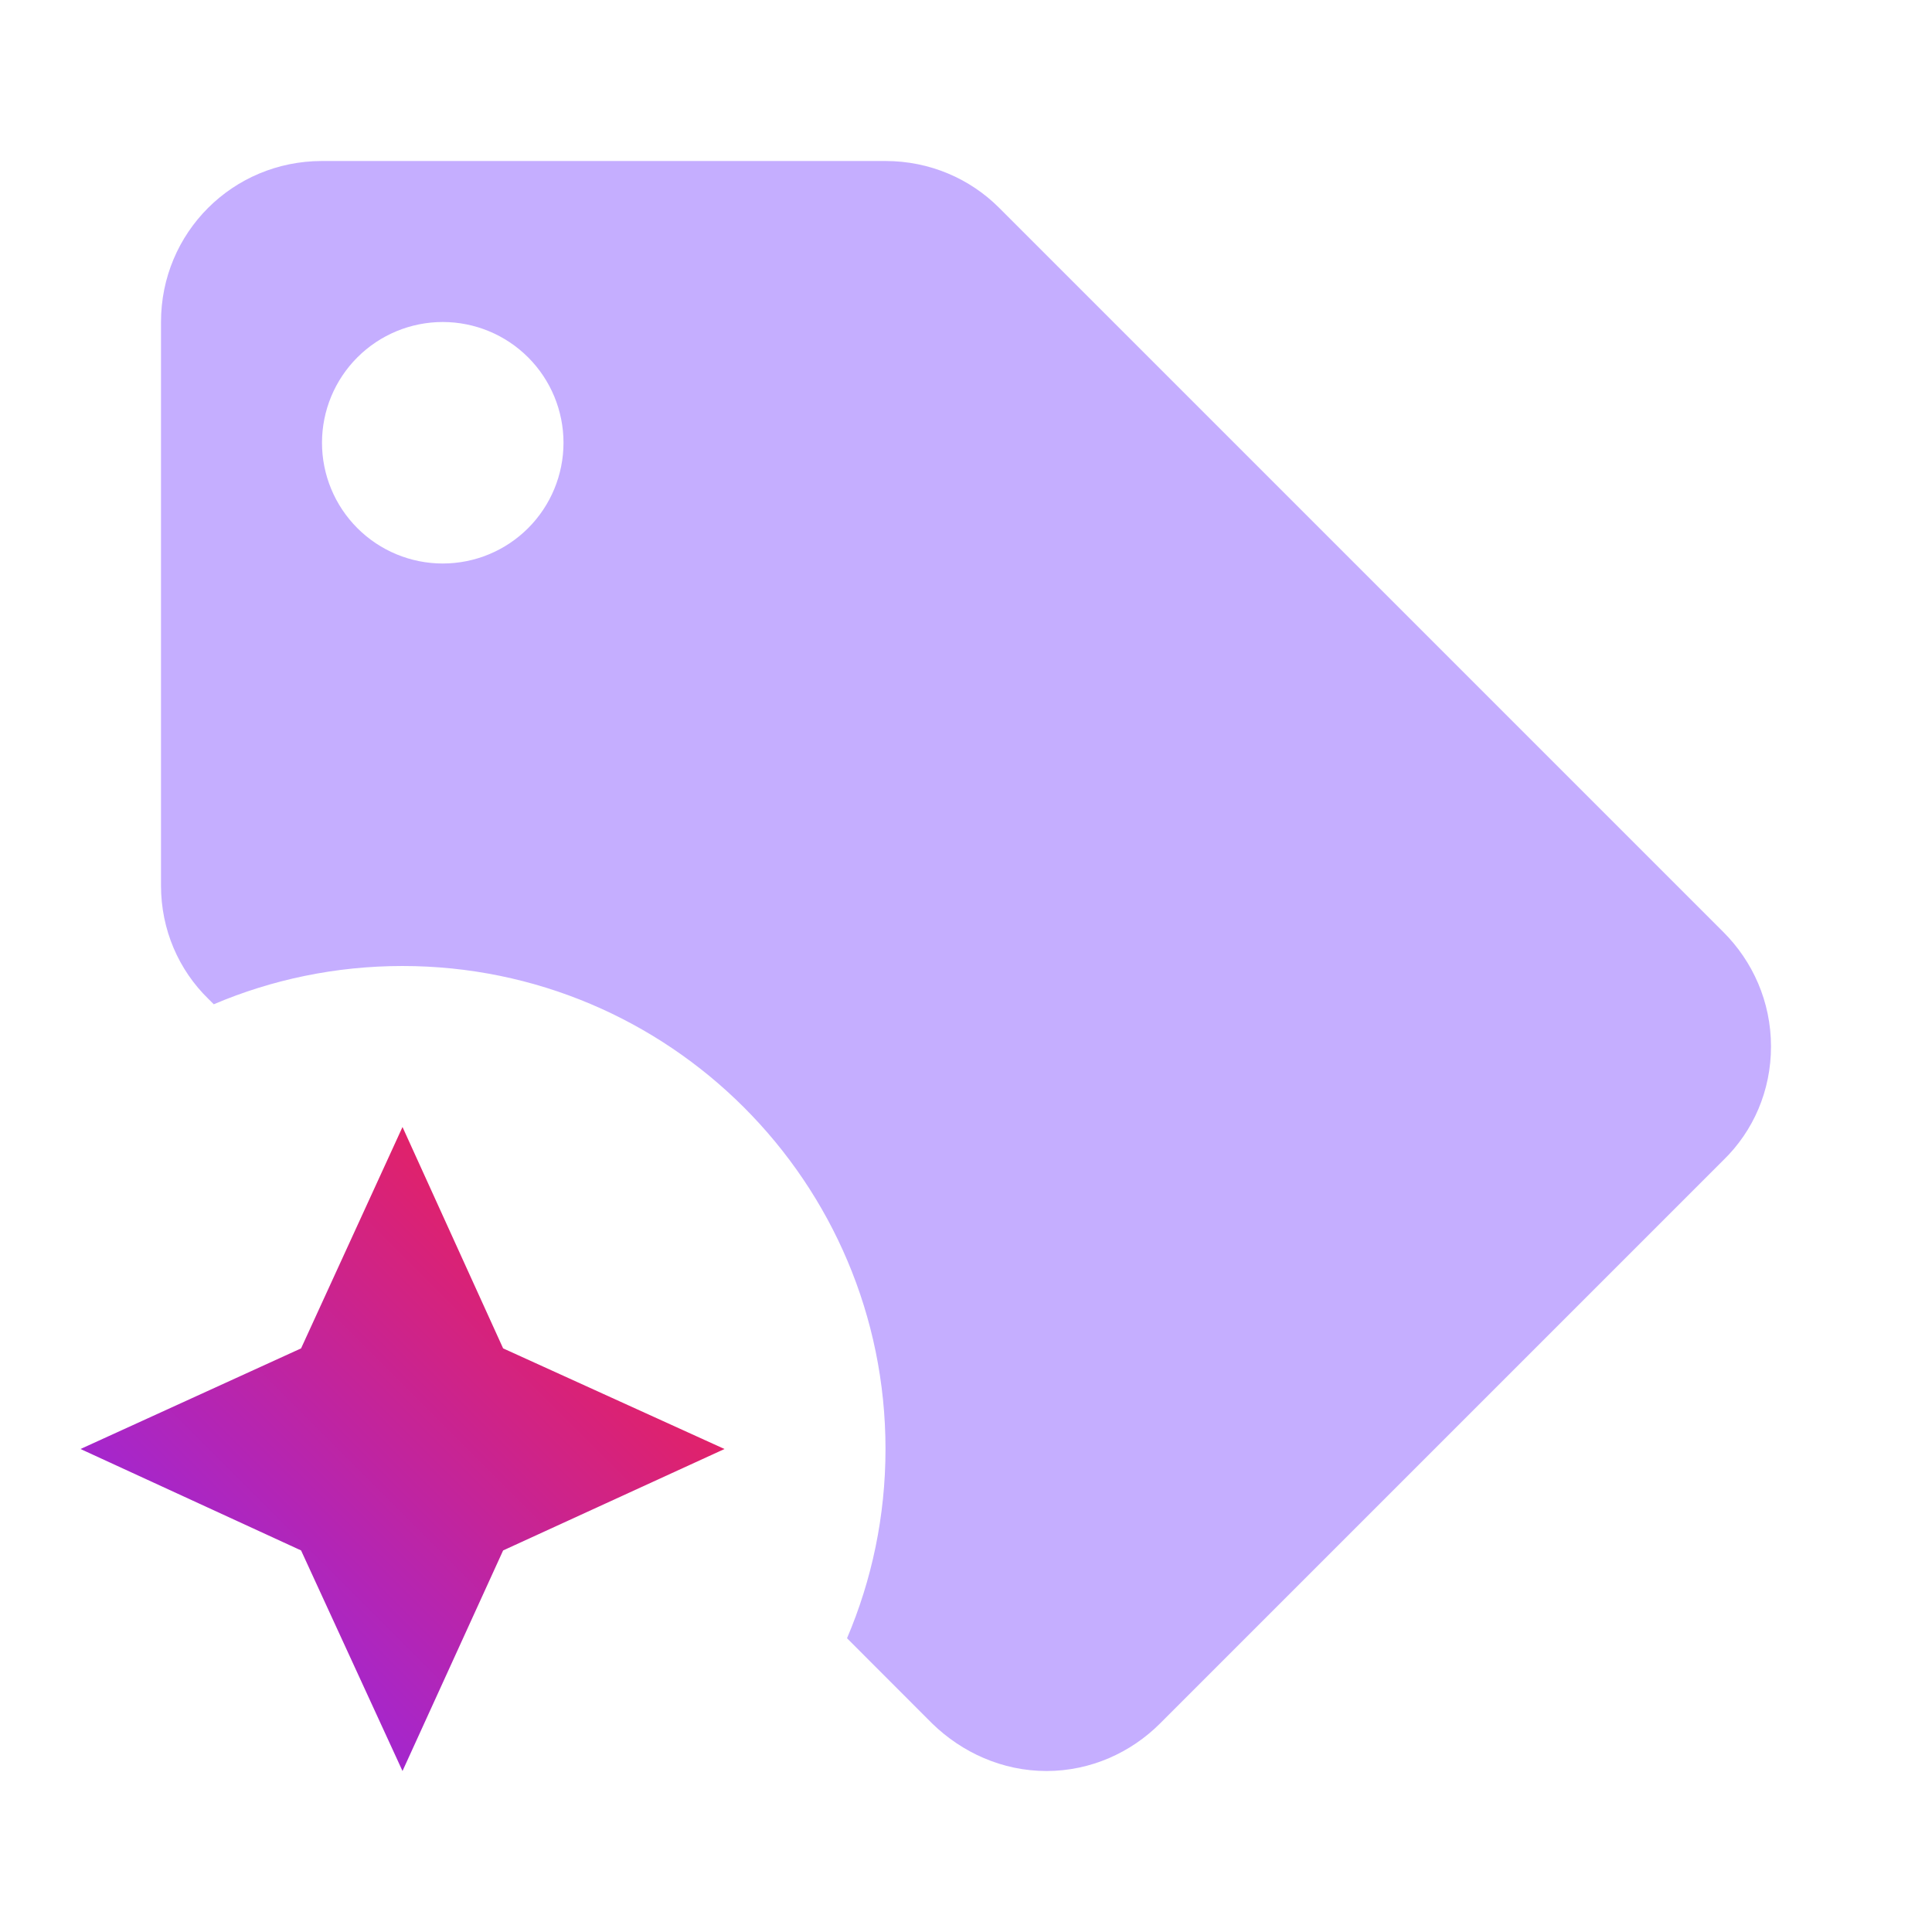 <svg width="512" height="512" viewBox="0 0 512 512" fill="none" xmlns="http://www.w3.org/2000/svg">
<path fill-rule="evenodd" clip-rule="evenodd" d="M264.747 55.041L456.747 247.041C464.427 254.721 469.333 265.388 469.333 277.335C469.333 289.068 464.64 299.735 456.747 307.415L307.413 456.748C299.733 464.428 289.067 469.335 277.333 469.335C265.6 469.335 254.933 464.428 247.04 456.748L224.469 434.152C231.034 418.751 234.667 401.8 234.667 384.001C234.667 313.309 177.359 256.001 106.667 256.001C88.918 256.001 72.013 259.614 56.647 266.143L55.253 264.748C47.36 257.068 42.667 246.401 42.667 234.668V85.335C42.667 61.655 61.653 42.668 85.333 42.668H234.667C246.4 42.668 257.067 47.361 264.747 55.041ZM94.706 139.962C100.707 145.963 108.846 149.335 117.333 149.335C125.82 149.335 133.96 145.963 139.961 139.962C145.962 133.961 149.333 125.822 149.333 117.335C149.333 108.848 145.962 100.708 139.961 94.707C133.96 88.706 125.82 85.335 117.333 85.335C108.846 85.335 100.707 88.706 94.706 94.707C88.705 100.708 85.333 108.848 85.333 117.335C85.333 125.822 88.705 133.961 94.706 139.962Z" fill="#C5AEFF"/>
<path d="M79.787 357.335L106.667 298.668L133.333 357.335L192 384.001L133.333 410.881L106.667 469.335L79.787 410.881L21.333 384.001L79.787 357.335Z" fill="url(#paint0_linear_7704_1322)"/>
<defs>
<linearGradient id="paint0_linear_7704_1322" x1="21.333" y1="469.335" x2="192" y2="298.668" gradientUnits="userSpaceOnUse">
<stop stop-color="#8629FF"/>
<stop offset="1" stop-color="#FF1F38"/>
</linearGradient>
</defs>
</svg>
